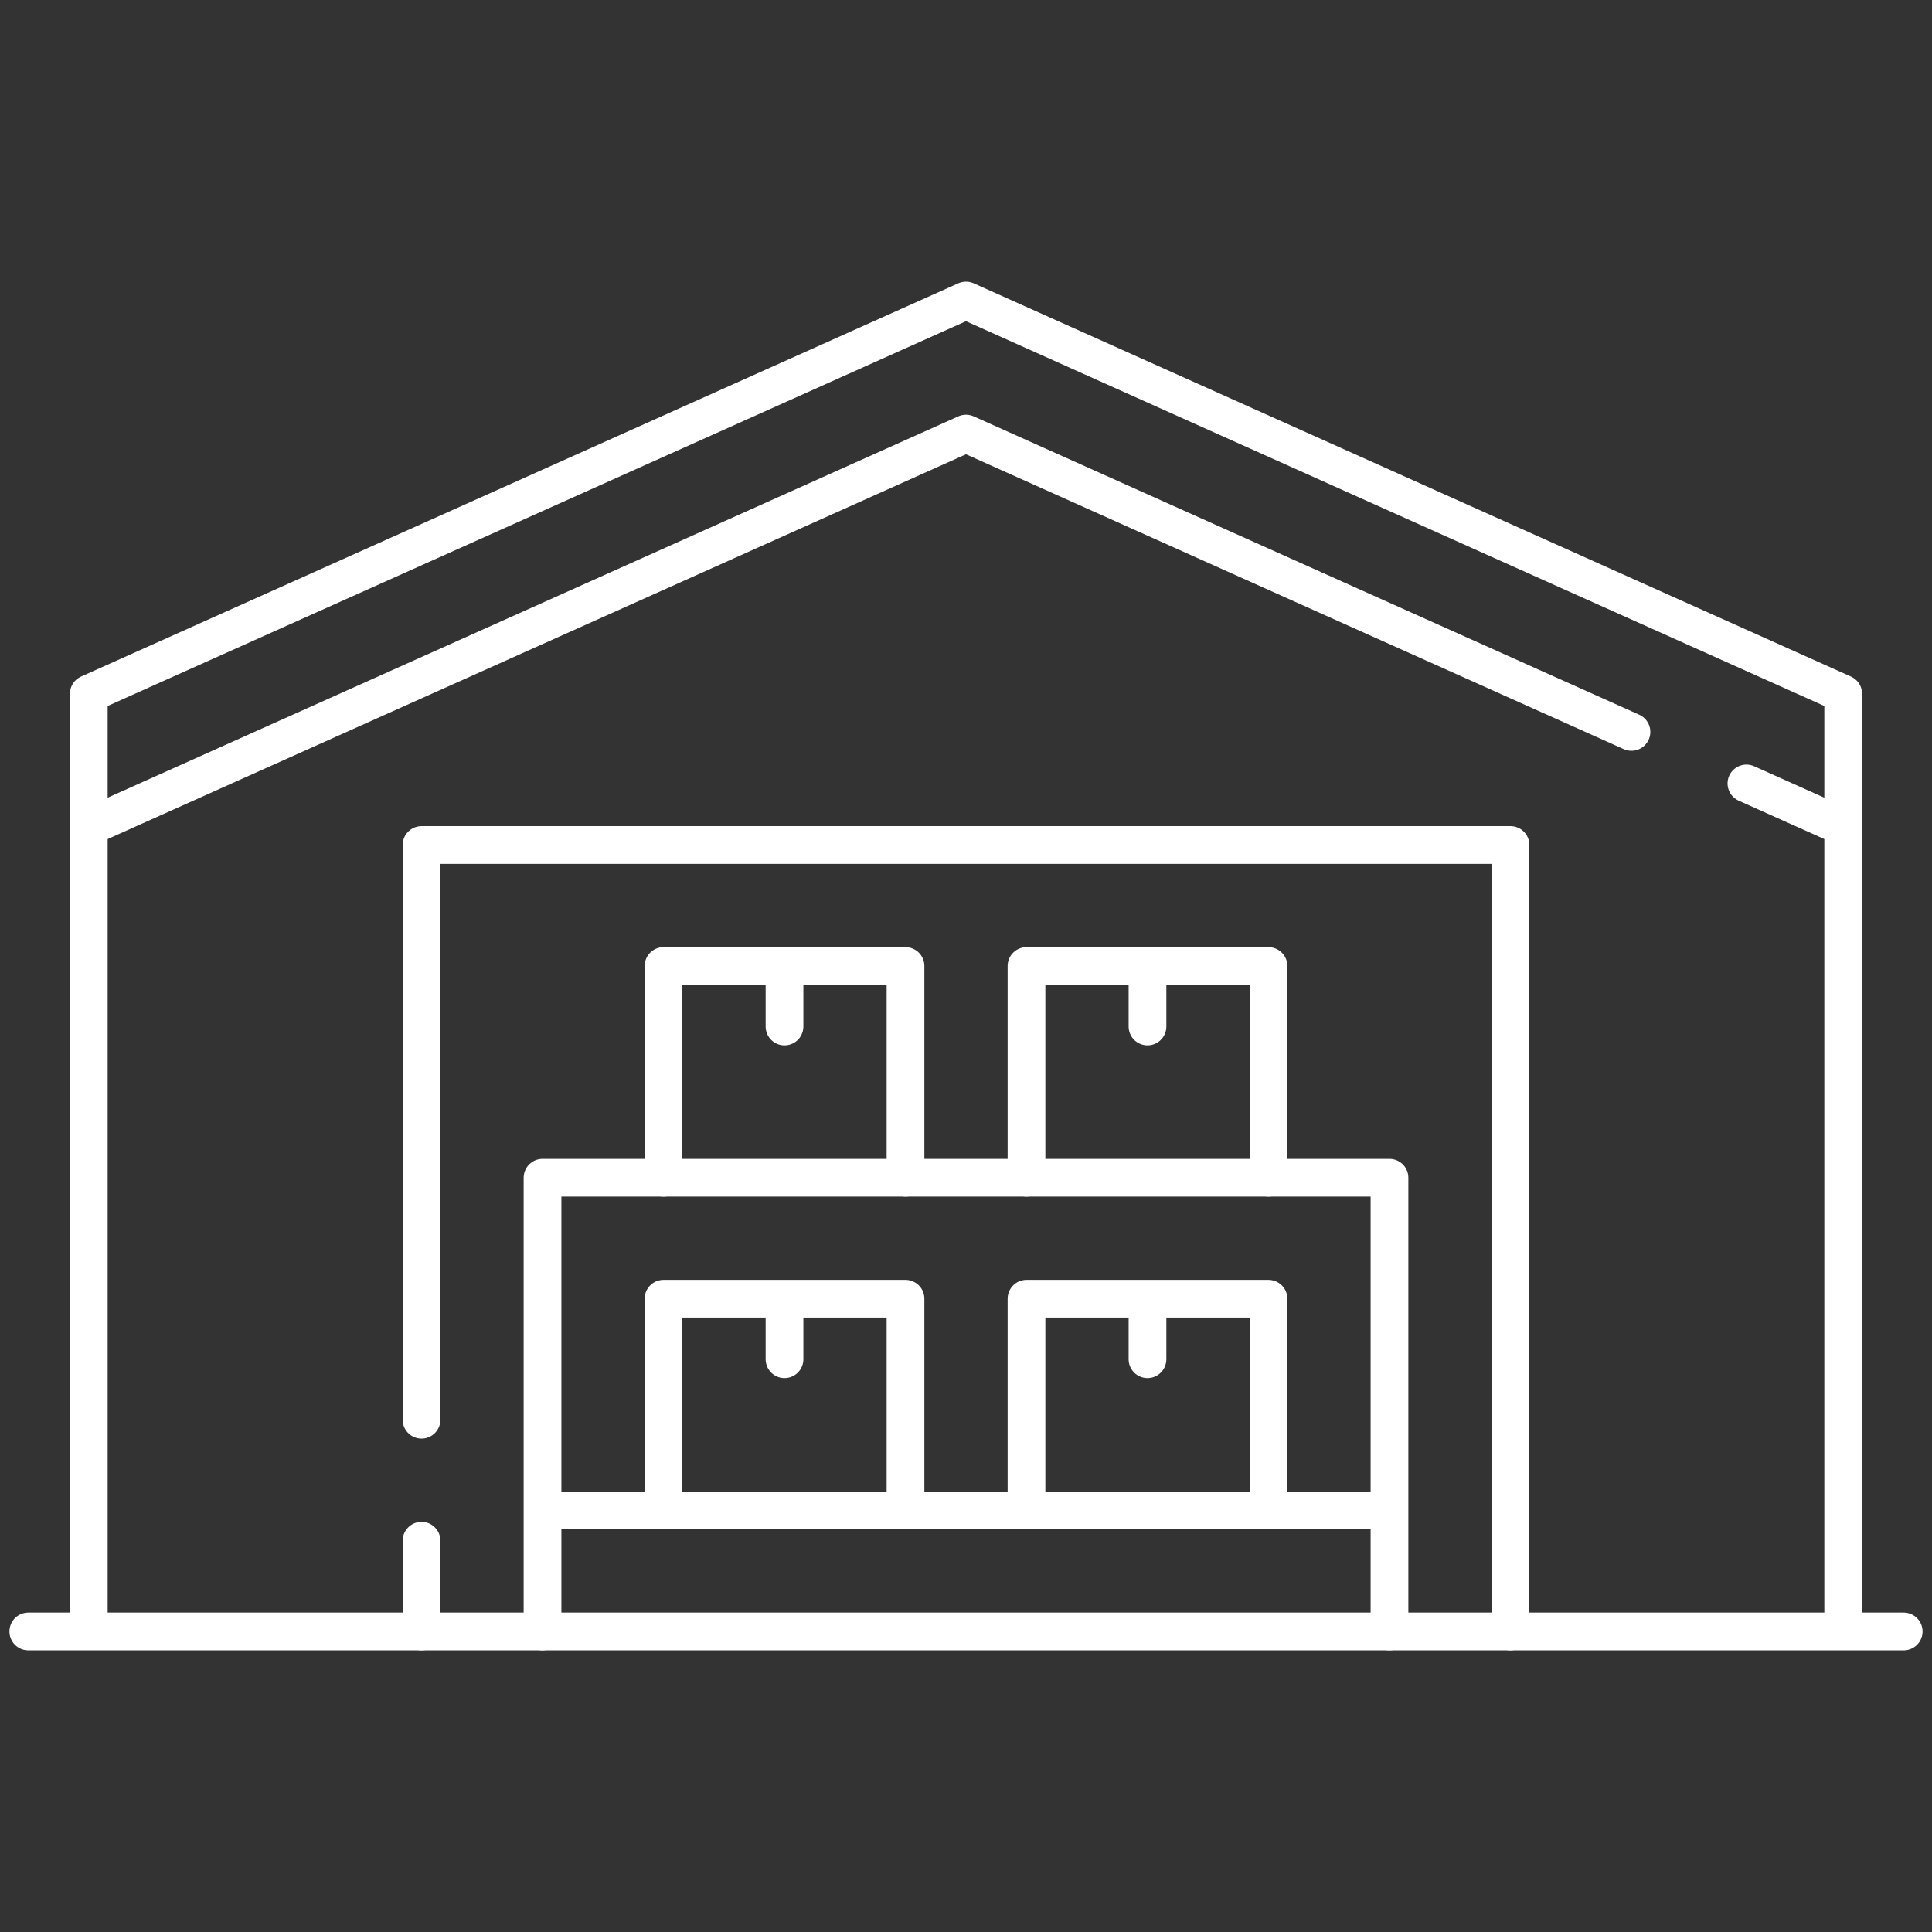 <?xml version="1.0" encoding="UTF-8"?> <svg xmlns="http://www.w3.org/2000/svg" xmlns:xlink="http://www.w3.org/1999/xlink" xmlns:svgjs="http://svgjs.com/svgjs" width="512" height="512" x="0" y="0" viewBox="0 0 512 512" style="enable-background:new 0 0 512 512" xml:space="preserve" class=""><rect x="0" y="0" width="512" height="512" fill="#333333" stroke="none"/> <g> <path d="M7.5 432.355h497M488.468 432.355v-248.5L256 79.645 23.532 183.855v248.5" style="stroke-width: 10; stroke-linecap: round; stroke-linejoin: round; stroke-miterlimit: 10;" fill="none" stroke="#ffffff" stroke-width="10" stroke-linecap="round" stroke-linejoin="round" stroke-miterlimit="10" data-original="#000000"></path> <path d="M111.71 376.242V223.935h288.58v208.42M111.71 432.355v-24.049" style="stroke-width: 10; stroke-linecap: round; stroke-linejoin: round; stroke-miterlimit: 10;" fill="none" stroke="#ffffff" stroke-width="10" stroke-linecap="round" stroke-linejoin="round" stroke-miterlimit="10" data-original="#000000"></path> <path d="M143.774 432.355V312.113h224.452v120.242M143.774 400.29h224.452" style="stroke-width: 10; stroke-linecap: round; stroke-linejoin: round; stroke-miterlimit: 10;" fill="none" stroke="#ffffff" stroke-width="10" stroke-linecap="round" stroke-linejoin="round" stroke-miterlimit="10" data-original="#000000"></path> <path d="M239.968 400.29v-56.113h-64.129v56.113M336.161 400.29v-56.113h-64.129v56.113M239.968 312.113V256h-64.129v56.113M336.161 312.113V256h-64.129v56.113M207.903 256v16.032M304.097 256v16.032M207.903 344.177v16.033M304.097 344.177v16.033M432.355 193.965 256 114.91 23.532 219.12M488.468 219.12l-25.643-11.496" style="stroke-width: 10; stroke-linecap: round; stroke-linejoin: round; stroke-miterlimit: 10;" fill="none" stroke="#ffffff" stroke-width="10" stroke-linecap="round" stroke-linejoin="round" stroke-miterlimit="10" data-original="#000000"></path> </g> </svg> 